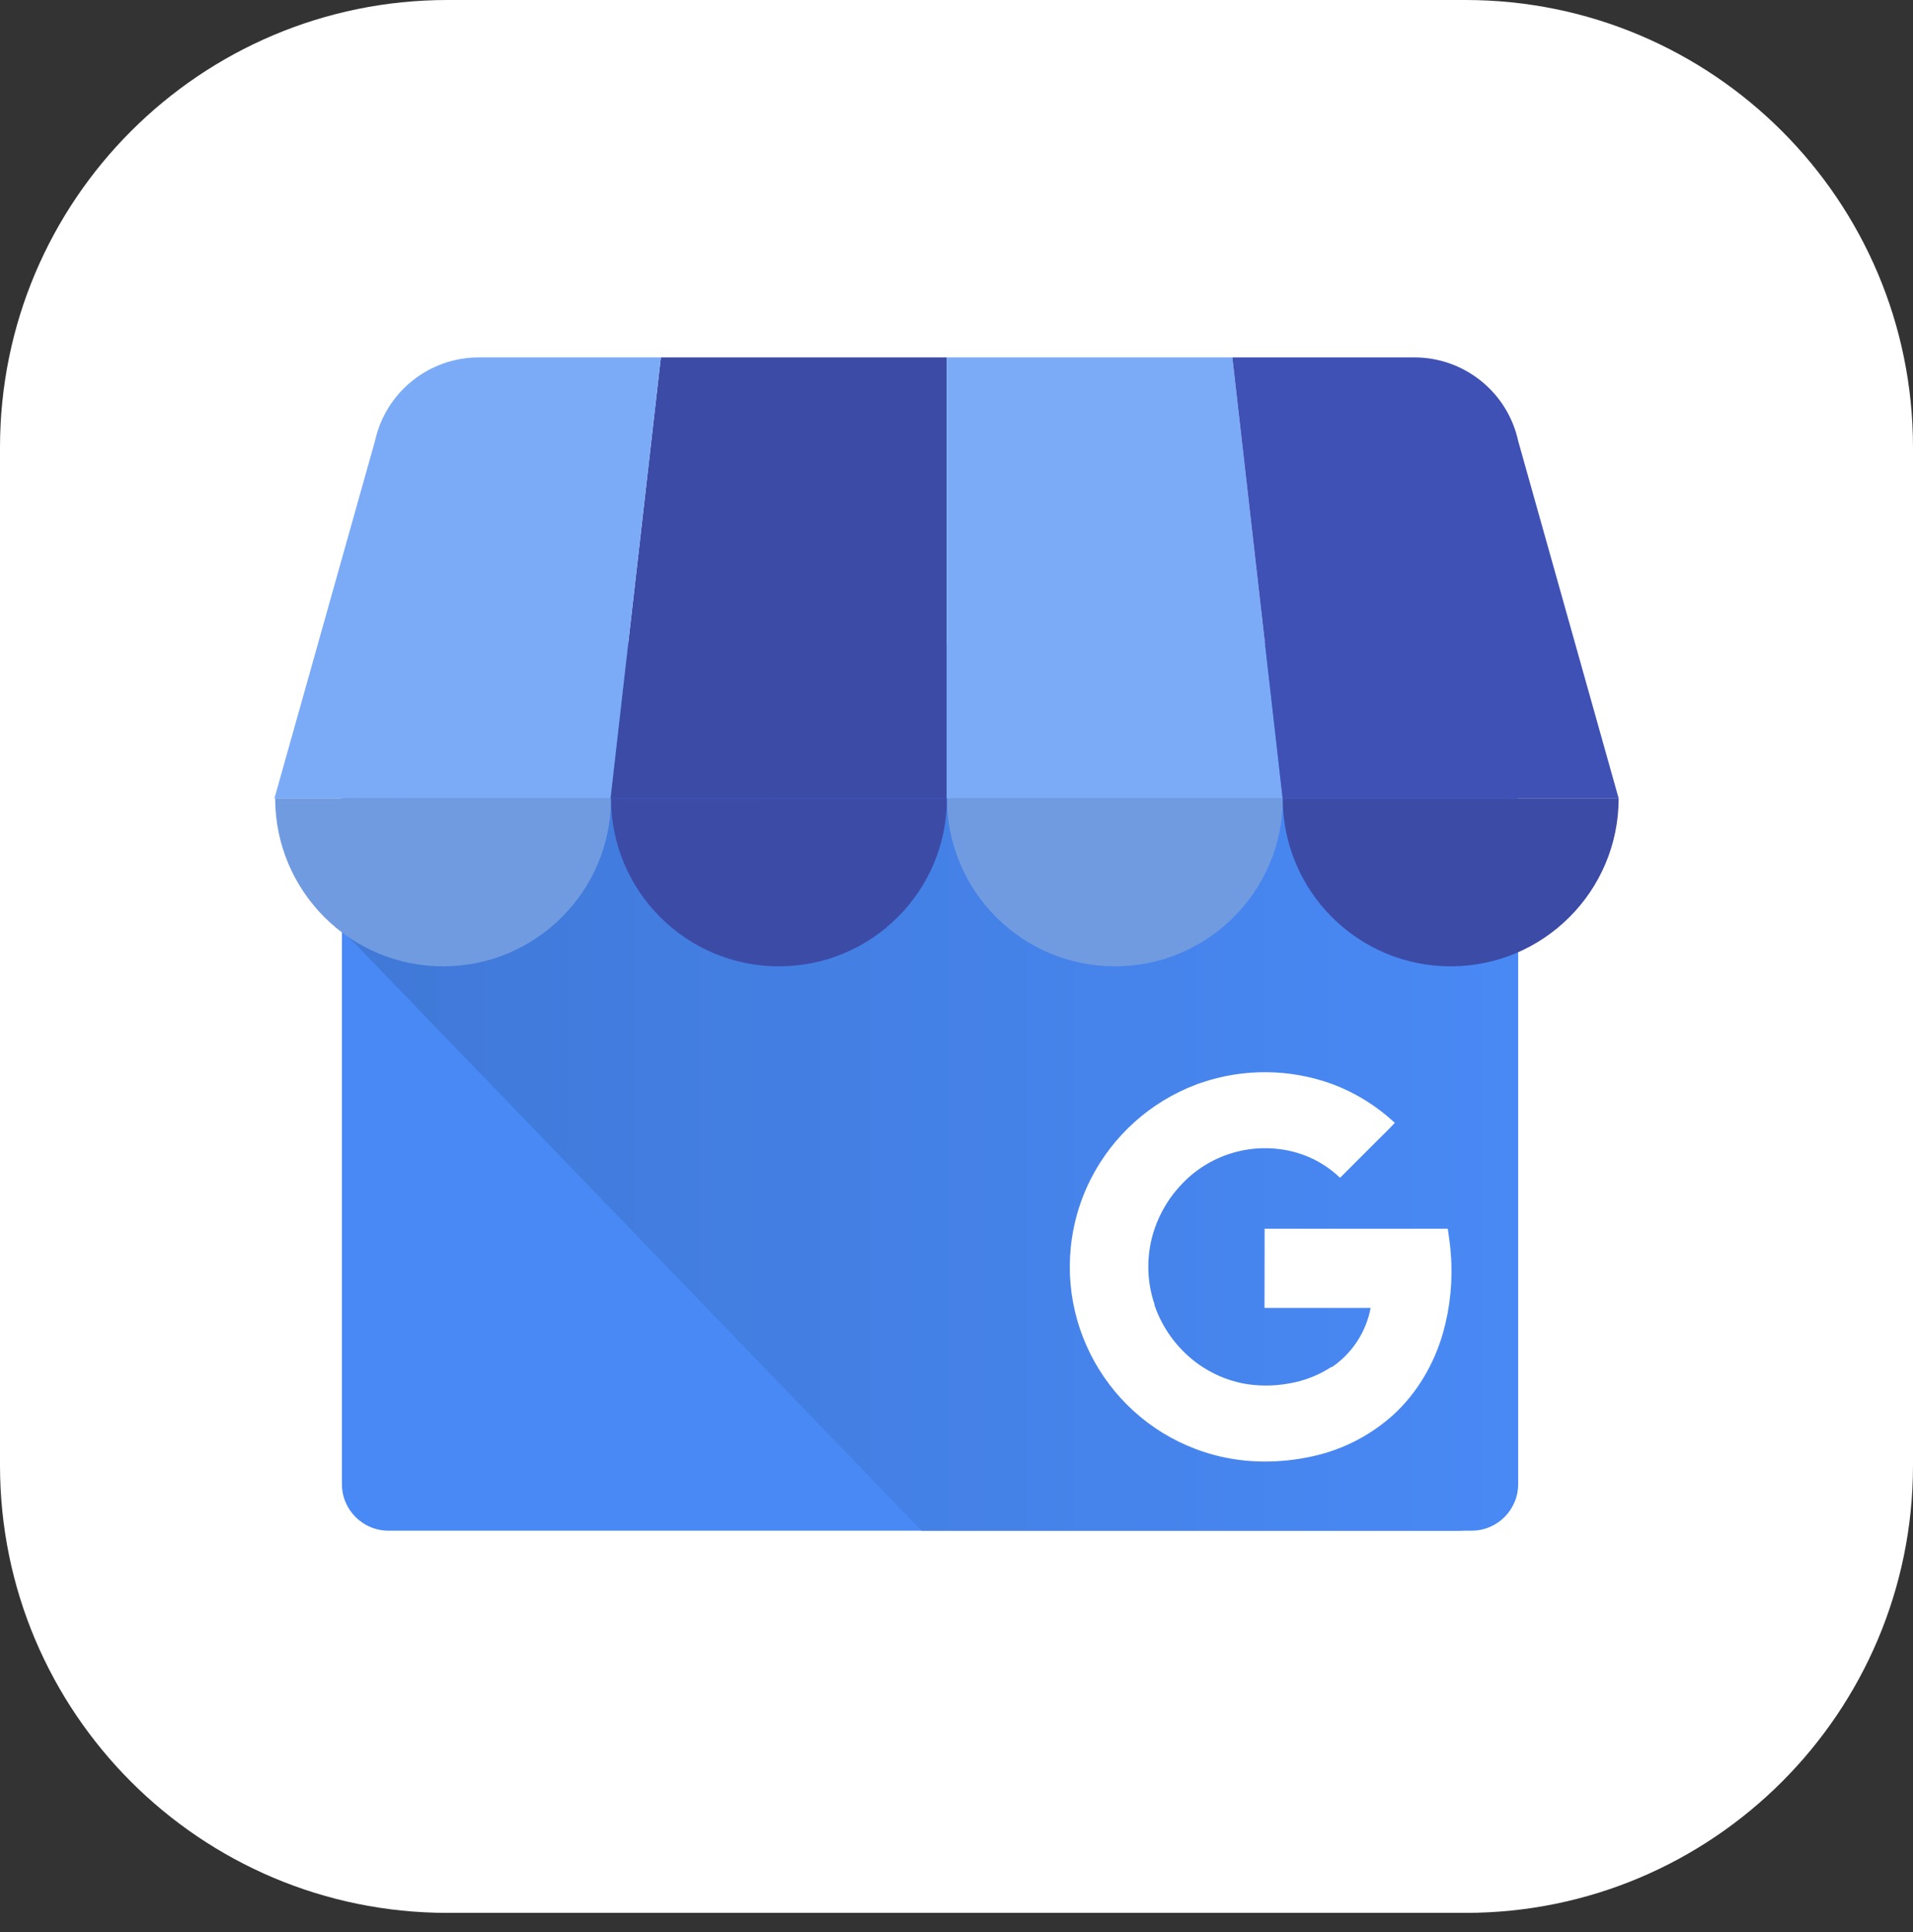 <svg width="100" height="101" viewBox="0 0 100 101" fill="none" xmlns="http://www.w3.org/2000/svg">
<rect x="0" y="0" width="100" height="101" fill="#333333" stroke="none"/>
<path d="M23.396 100.001C10.475 100.001 0 89.526 0 76.605V23.396C0 10.475 10.475 0 23.396 0H76.604C89.525 0 100 10.475 100 23.396V76.605C100 89.527 89.525 100.001 76.604 100.001H23.396Z" fill="white"/>
<g clip-path="url(#clip0_4141_13245)">
<path d="M76.925 34.044H20.309C18.964 34.044 17.873 35.134 17.873 36.479V77.585C17.873 78.93 18.964 80.021 20.309 80.021H76.925C78.27 80.021 79.361 78.93 79.361 77.585V36.479C79.361 35.134 78.27 34.044 76.925 34.044Z" fill="#4989F5"/>
<path d="M76.217 33.699H20.954C19.242 33.699 17.91 46.947 17.91 48.659L48.174 80.021H76.217C77.934 80.016 79.325 78.626 79.33 76.908V36.811C79.325 35.094 77.934 33.703 76.217 33.699Z" fill="url(#paint0_linear_4141_13245)"/>
<path d="M31.914 41.743H49.482V18.685H34.545L31.914 41.743Z" fill="#3C4BA6"/>
<path d="M67.05 41.743H49.482V18.685H64.42L67.05 41.743ZM79.362 23.056L79.384 23.135C79.379 23.107 79.368 23.081 79.362 23.056Z" fill="#7BABF7"/>
<path d="M79.384 23.134L79.362 23.056C78.806 20.505 76.548 18.686 73.938 18.685H64.42L67.049 41.743H84.616L79.384 23.134Z" fill="#3F51B5"/>
<path d="M19.6 23.056L19.578 23.135C19.583 23.107 19.594 23.081 19.6 23.056Z" fill="#7BABF7"/>
<path d="M19.579 23.134L19.601 23.056C20.158 20.505 22.415 18.686 25.026 18.685H34.544L31.912 41.743H14.344L19.579 23.134Z" fill="#7BABF7"/>
<path fill-rule="evenodd" clip-rule="evenodd" d="M31.943 41.738C31.943 46.587 28.012 50.517 23.164 50.517C18.315 50.517 14.385 46.587 14.385 41.738H31.943Z" fill="#709BE0"/>
<path fill-rule="evenodd" clip-rule="evenodd" d="M49.499 41.738C49.499 46.587 45.569 50.517 40.72 50.517C35.872 50.517 31.941 46.587 31.941 41.738H49.499Z" fill="#3C4BA6"/>
<path fill-rule="evenodd" clip-rule="evenodd" d="M67.06 41.738C67.06 46.587 63.129 50.517 58.281 50.517C53.432 50.517 49.502 46.587 49.502 41.738H67.06Z" fill="#709BE0"/>
<path fill-rule="evenodd" clip-rule="evenodd" d="M84.613 41.738C84.613 46.587 80.682 50.517 75.834 50.517C70.985 50.517 67.055 46.587 67.055 41.738H84.613Z" fill="#3C4BA6"/>
<path d="M75.838 65.523C75.807 65.105 75.755 64.723 75.682 64.236H66.106C66.106 65.575 66.106 67.037 66.1 68.377H71.648C71.53 69.001 71.29 69.596 70.942 70.128C70.593 70.659 70.143 71.117 69.617 71.474C69.617 71.474 69.617 71.451 69.613 71.45C68.934 71.896 68.169 72.194 67.368 72.326C66.564 72.473 65.74 72.47 64.938 72.316C64.123 72.147 63.352 71.813 62.672 71.334C61.668 70.622 60.894 69.632 60.444 68.487C60.41 68.398 60.378 68.308 60.346 68.217V68.207L60.355 68.2C59.918 66.919 59.917 65.53 60.351 64.248C60.657 63.349 61.161 62.53 61.825 61.851C63.383 60.239 65.71 59.633 67.856 60.28C68.679 60.532 69.43 60.975 70.05 61.572L71.922 59.7C72.252 59.367 72.595 59.044 72.913 58.699C71.964 57.814 70.85 57.124 69.635 56.669C67.422 55.867 65.003 55.846 62.777 56.609C62.7 56.635 62.623 56.663 62.546 56.691C60.145 57.594 58.169 59.364 57.01 61.653C56.601 62.463 56.303 63.324 56.124 64.214C55.063 69.482 58.278 74.668 63.468 76.062C65.165 76.517 66.969 76.506 68.679 76.117C70.232 75.766 71.669 75.02 72.849 73.95C74.08 72.818 74.962 71.308 75.425 69.706C75.811 68.347 75.951 66.931 75.838 65.523Z" fill="white"/>
</g>
<defs>
<linearGradient id="paint0_linear_4141_13245" x1="17.91" y1="56.859" x2="79.329" y2="56.859" gradientUnits="userSpaceOnUse">
<stop offset="0.03" stop-color="#4079D8"/>
<stop offset="1" stop-color="#4989F5"/>
</linearGradient>
<clipPath id="clip0_4141_13245">
<rect width="70.272" height="61.418" fill="white" transform="translate(14.342 18.644)"/>
</clipPath>
</defs>
</svg>
